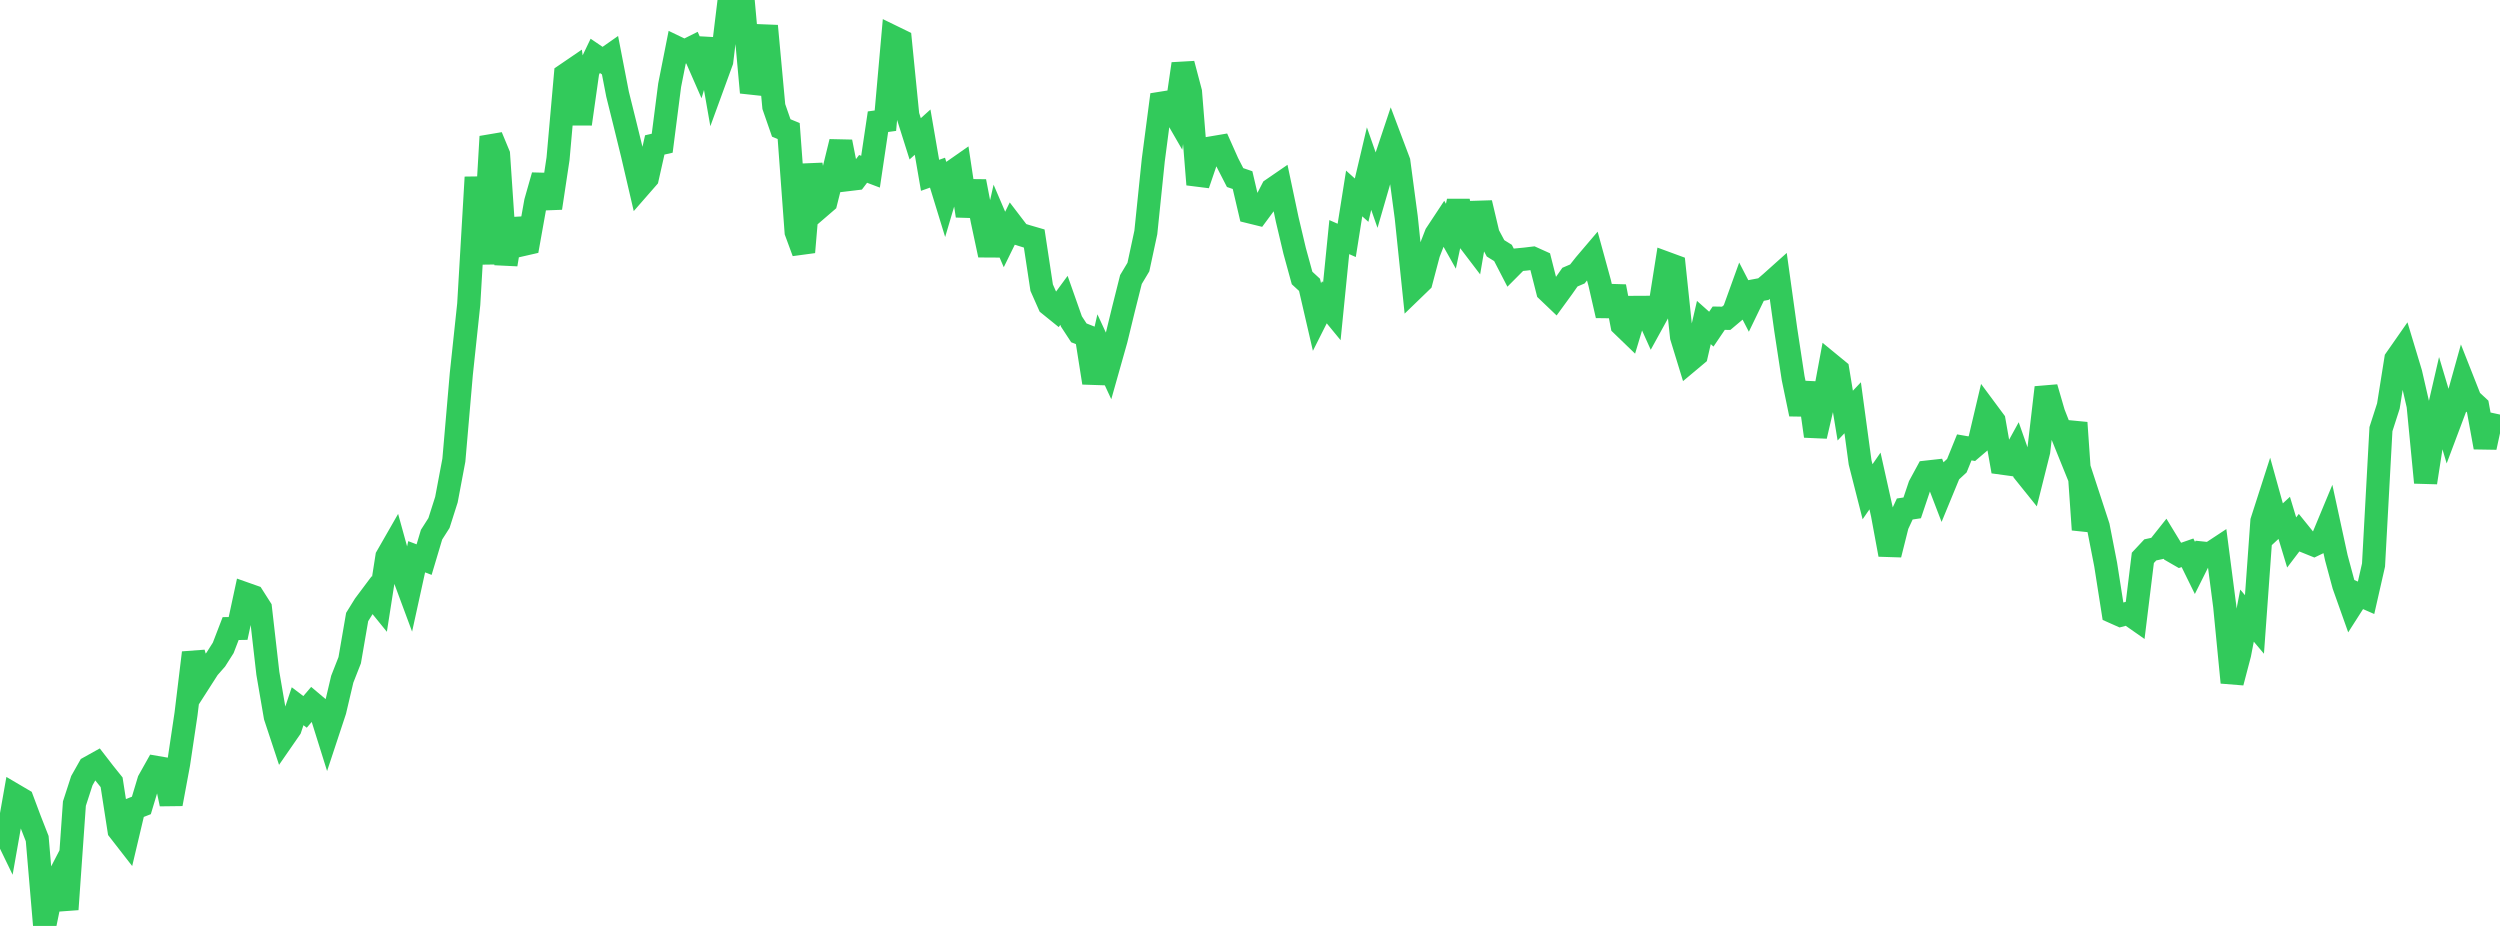<?xml version="1.0" standalone="no"?>
<!DOCTYPE svg PUBLIC "-//W3C//DTD SVG 1.1//EN" "http://www.w3.org/Graphics/SVG/1.1/DTD/svg11.dtd">

<svg width="135" height="50" viewBox="0 0 135 50" preserveAspectRatio="none" 
  xmlns="http://www.w3.org/2000/svg"
  xmlns:xlink="http://www.w3.org/1999/xlink">


<polyline points="0.0, 44.395 0.402, 45.225 0.804, 42.949 1.205, 43.185 1.607, 44.258 2.009, 45.286 2.411, 50.0 2.812, 48.051 3.214, 47.274 3.616, 49.105 4.018, 43.394 4.42, 42.156 4.821, 41.446 5.223, 41.222 5.625, 41.742 6.027, 42.243 6.429, 44.836 6.83, 45.352 7.232, 43.651 7.634, 43.494 8.036, 42.157 8.438, 41.44 8.839, 41.509 9.241, 43.414 9.643, 41.25 10.045, 38.557 10.446, 35.249 10.848, 36.704 11.25, 36.077 11.652, 35.619 12.054, 34.985 12.455, 33.943 12.857, 33.936 13.259, 32.07 13.661, 32.212 14.062, 32.842 14.464, 36.358 14.866, 38.7 15.268, 39.916 15.67, 39.335 16.071, 38.137 16.473, 38.442 16.875, 37.971 17.277, 38.31 17.679, 39.595 18.08, 38.382 18.482, 36.676 18.884, 35.652 19.286, 33.32 19.688, 32.671 20.089, 32.135 20.491, 32.631 20.893, 30.064 21.295, 29.362 21.696, 30.815 22.098, 31.897 22.5, 30.065 22.902, 30.219 23.304, 28.872 23.705, 28.243 24.107, 26.98 24.509, 24.846 24.911, 20.194 25.312, 16.426 25.714, 9.572 26.116, 14.246 26.518, 7.376 26.92, 8.345 27.321, 14.281 27.723, 11.851 28.125, 13.23 28.527, 13.138 28.929, 10.891 29.33, 9.48 29.732, 11.235 30.134, 8.573 30.536, 4.039 30.938, 3.765 31.339, 6.693 31.741, 3.855 32.143, 3.016 32.545, 3.289 32.946, 3.008 33.348, 5.086 33.75, 6.704 34.152, 8.344 34.554, 10.07 34.955, 9.611 35.357, 7.826 35.759, 7.734 36.161, 4.601 36.562, 2.579 36.964, 2.772 37.366, 2.571 37.768, 3.488 38.17, 2.124 38.571, 4.411 38.973, 3.31 39.375, 0.0 39.777, 0.523 40.179, 0.567 40.58, 4.995 40.982, 3.719 41.384, 1.402 41.786, 5.754 42.188, 6.91 42.589, 7.075 42.991, 12.524 43.393, 13.615 43.795, 8.887 44.196, 11.248 44.598, 10.902 45.0, 9.302 45.402, 7.658 45.804, 9.697 46.205, 9.649 46.607, 9.12 47.009, 9.272 47.411, 6.572 47.812, 6.517 48.214, 1.991 48.616, 2.187 49.018, 6.224 49.42, 7.496 49.821, 7.135 50.223, 9.467 50.625, 9.324 51.027, 10.633 51.429, 9.273 51.83, 8.993 52.232, 11.655 52.634, 9.796 53.036, 11.886 53.438, 13.773 53.839, 11.993 54.241, 12.932 54.643, 12.112 55.045, 12.638 55.446, 12.763 55.848, 12.88 56.25, 15.533 56.652, 16.44 57.054, 16.765 57.455, 16.219 57.857, 17.359 58.259, 17.974 58.661, 18.133 59.062, 20.67 59.464, 18.898 59.866, 19.765 60.268, 18.342 60.67, 16.69 61.071, 15.094 61.473, 14.422 61.875, 12.551 62.277, 8.647 62.679, 5.578 63.08, 5.514 63.482, 6.211 63.884, 3.448 64.286, 4.969 64.688, 9.962 65.089, 8.788 65.491, 7.974 65.893, 7.906 66.295, 8.807 66.696, 9.588 67.098, 9.726 67.5, 11.444 67.902, 11.543 68.304, 10.999 68.705, 10.221 69.107, 9.945 69.509, 11.849 69.911, 13.548 70.312, 15.011 70.714, 15.381 71.116, 17.12 71.518, 16.322 71.92, 16.811 72.321, 12.804 72.723, 12.981 73.125, 10.447 73.527, 10.809 73.929, 9.105 74.33, 10.252 74.732, 8.865 75.134, 7.662 75.536, 8.729 75.938, 11.741 76.339, 15.594 76.741, 15.205 77.143, 13.683 77.545, 12.648 77.946, 12.041 78.348, 12.756 78.75, 10.861 79.152, 12.767 79.554, 13.295 79.955, 10.957 80.357, 12.656 80.759, 13.41 81.161, 13.659 81.562, 14.434 81.964, 14.03 82.366, 13.991 82.768, 13.943 83.17, 14.124 83.571, 15.706 83.973, 16.09 84.375, 15.538 84.777, 14.965 85.179, 14.793 85.58, 14.287 85.982, 13.815 86.384, 15.282 86.786, 17.038 87.188, 15.473 87.589, 17.548 87.991, 17.936 88.393, 16.599 88.795, 16.597 89.196, 17.489 89.598, 16.758 90.0, 14.219 90.402, 14.367 90.804, 18.189 91.205, 19.496 91.607, 19.159 92.009, 17.416 92.411, 17.774 92.812, 17.182 93.214, 17.189 93.616, 16.851 94.018, 15.737 94.42, 16.516 94.821, 15.687 95.223, 15.612 95.625, 15.267 96.027, 14.907 96.429, 17.794 96.83, 20.423 97.232, 22.361 97.634, 20.684 98.036, 23.55 98.438, 21.821 98.839, 19.665 99.241, 19.995 99.643, 22.443 100.045, 22.019 100.446, 24.975 100.848, 26.555 101.25, 25.973 101.652, 27.777 102.054, 29.95 102.455, 28.353 102.857, 27.486 103.259, 27.425 103.661, 26.23 104.062, 25.491 104.464, 25.446 104.866, 26.494 105.268, 25.519 105.67, 25.148 106.071, 24.159 106.473, 24.229 106.875, 23.886 107.277, 22.184 107.679, 22.726 108.08, 25.005 108.482, 25.06 108.884, 24.328 109.286, 25.473 109.688, 25.973 110.089, 24.374 110.491, 20.927 110.893, 22.309 111.295, 23.336 111.696, 24.326 112.098, 22.828 112.5, 28.603 112.902, 27.197 113.304, 28.426 113.705, 30.48 114.107, 33.043 114.509, 33.222 114.911, 33.115 115.312, 33.396 115.714, 30.124 116.116, 29.694 116.518, 29.607 116.92, 29.101 117.321, 29.759 117.723, 29.991 118.125, 29.851 118.527, 30.669 118.929, 29.865 119.33, 29.907 119.732, 29.642 120.134, 32.731 120.536, 36.855 120.938, 35.324 121.339, 33.243 121.741, 33.721 122.143, 28.143 122.545, 26.893 122.946, 28.336 123.348, 27.964 123.75, 29.293 124.152, 28.764 124.554, 29.262 124.955, 29.424 125.357, 29.23 125.759, 28.262 126.161, 30.115 126.562, 31.604 126.964, 32.734 127.366, 32.105 127.768, 32.281 128.17, 30.513 128.571, 23.174 128.973, 21.925 129.375, 19.397 129.777, 18.821 130.179, 20.154 130.58, 21.899 130.982, 26.058 131.384, 23.463 131.786, 21.723 132.188, 23.069 132.589, 22.002 132.991, 20.561 133.393, 21.58 133.795, 21.953 134.196, 24.157 134.598, 22.299" fill="none" stroke="#32ca5b" stroke-width="1.25"/>

</svg>